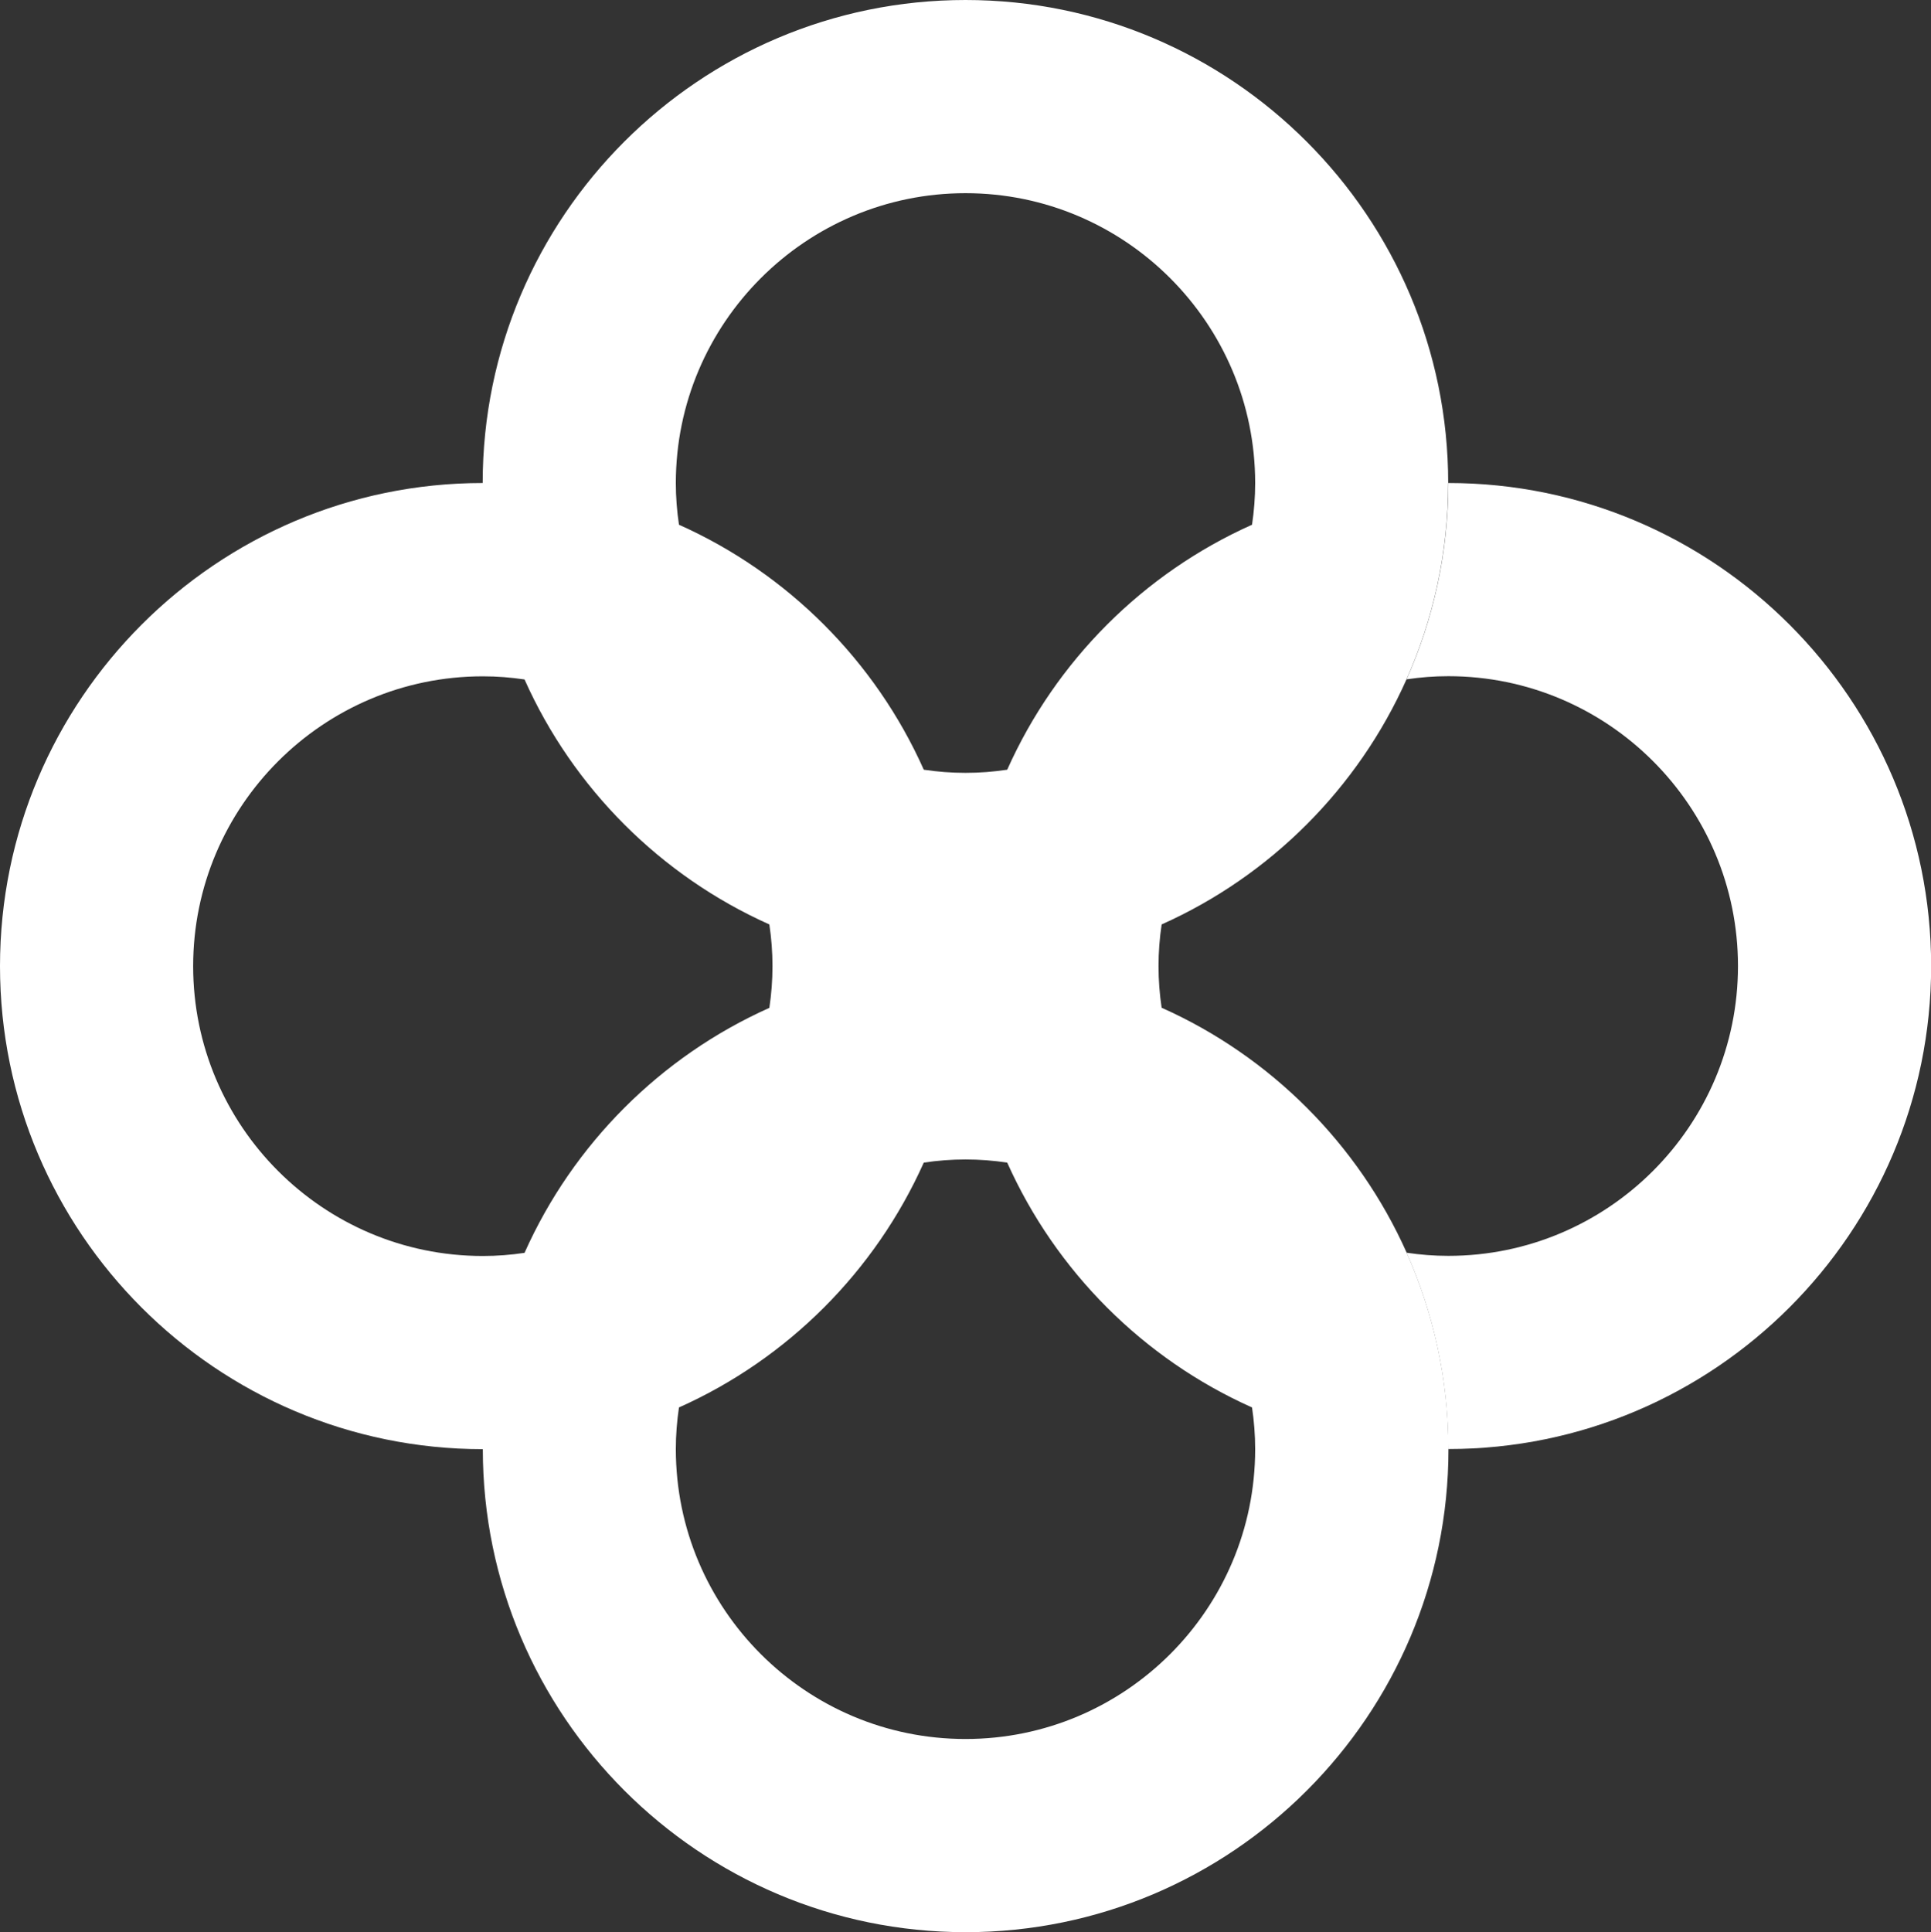 <?xml version="1.0" encoding="UTF-8"?>
<svg id="Livello_2" data-name="Livello 2" xmlns="http://www.w3.org/2000/svg" viewBox="0 0 141.66 141.73">
  <rect x="0" y="0" width="141.66" height="141.73" fill="#333333" stroke="none"/>
  <defs>
    <style>
      .cls-1 {
        fill: #fff;
        stroke-width: 0px;
      }
    </style>
  </defs>
  <g id="Layer_1" data-name="Layer 1">
    <g>
      <path class="cls-1" d="M85.22,73.93c-.15-1-.23-2.02-.23-3.06s.08-2.06.23-3.06c7.97-3.56,14.4-9.99,17.96-17.97,1.96-4.41,3.06-9.27,3.06-14.4C106.25,15.9,90.36,0,70.83,0s-35.42,15.9-35.42,35.43C15.89,35.43,0,51.33,0,70.87s15.89,35.43,35.42,35.43c0,19.54,15.89,35.43,35.42,35.43s35.42-15.9,35.42-35.43c0-5.13-1.1-9.99-3.06-14.4-3.56-7.98-9.99-14.41-17.96-17.97ZM49.58,35.43c0-11.72,9.54-21.26,21.25-21.26s21.25,9.54,21.25,21.26c0,1.04-.08,2.06-.23,3.06-7.97,3.56-14.4,9.99-17.96,17.97-1,.15-2.02.23-3.06.23s-2.06-.08-3.06-.23c-3.56-7.98-9.99-14.41-17.96-17.97-.15-1-.23-2.02-.23-3.06ZM35.42,92.13c-11.71,0-21.25-9.53-21.25-21.26s9.54-21.26,21.25-21.26c1.04,0,2.06.08,3.06.23,3.56,7.98,9.99,14.41,17.96,17.97.15,1,.23,2.02.23,3.06s-.08,2.06-.23,3.06c-7.97,3.56-14.4,9.99-17.96,17.97-1,.15-2.02.23-3.06.23ZM92.08,106.3c0,11.73-9.53,21.26-21.25,21.26s-21.25-9.53-21.25-21.26c0-1.04.08-2.06.23-3.06,7.97-3.56,14.39-9.98,17.96-17.96,1-.15,2.02-.23,3.06-.23s2.06.08,3.06.23c3.57,7.98,9.99,14.4,17.96,17.96.15,1,.23,2.02.23,3.06Z"/>
      <path class="cls-1" d="M106.25,35.43c0,5.13-1.1,9.99-3.06,14.4,1-.15,2.02-.23,3.06-.23,11.72,0,21.25,9.54,21.25,21.26s-9.53,21.26-21.25,21.26c-1.04,0-2.06-.08-3.06-.23,1.96,4.41,3.06,9.27,3.06,14.4,19.53,0,35.42-15.9,35.42-35.43s-15.89-35.43-35.42-35.43Z"/>
    </g>
  </g>
</svg>